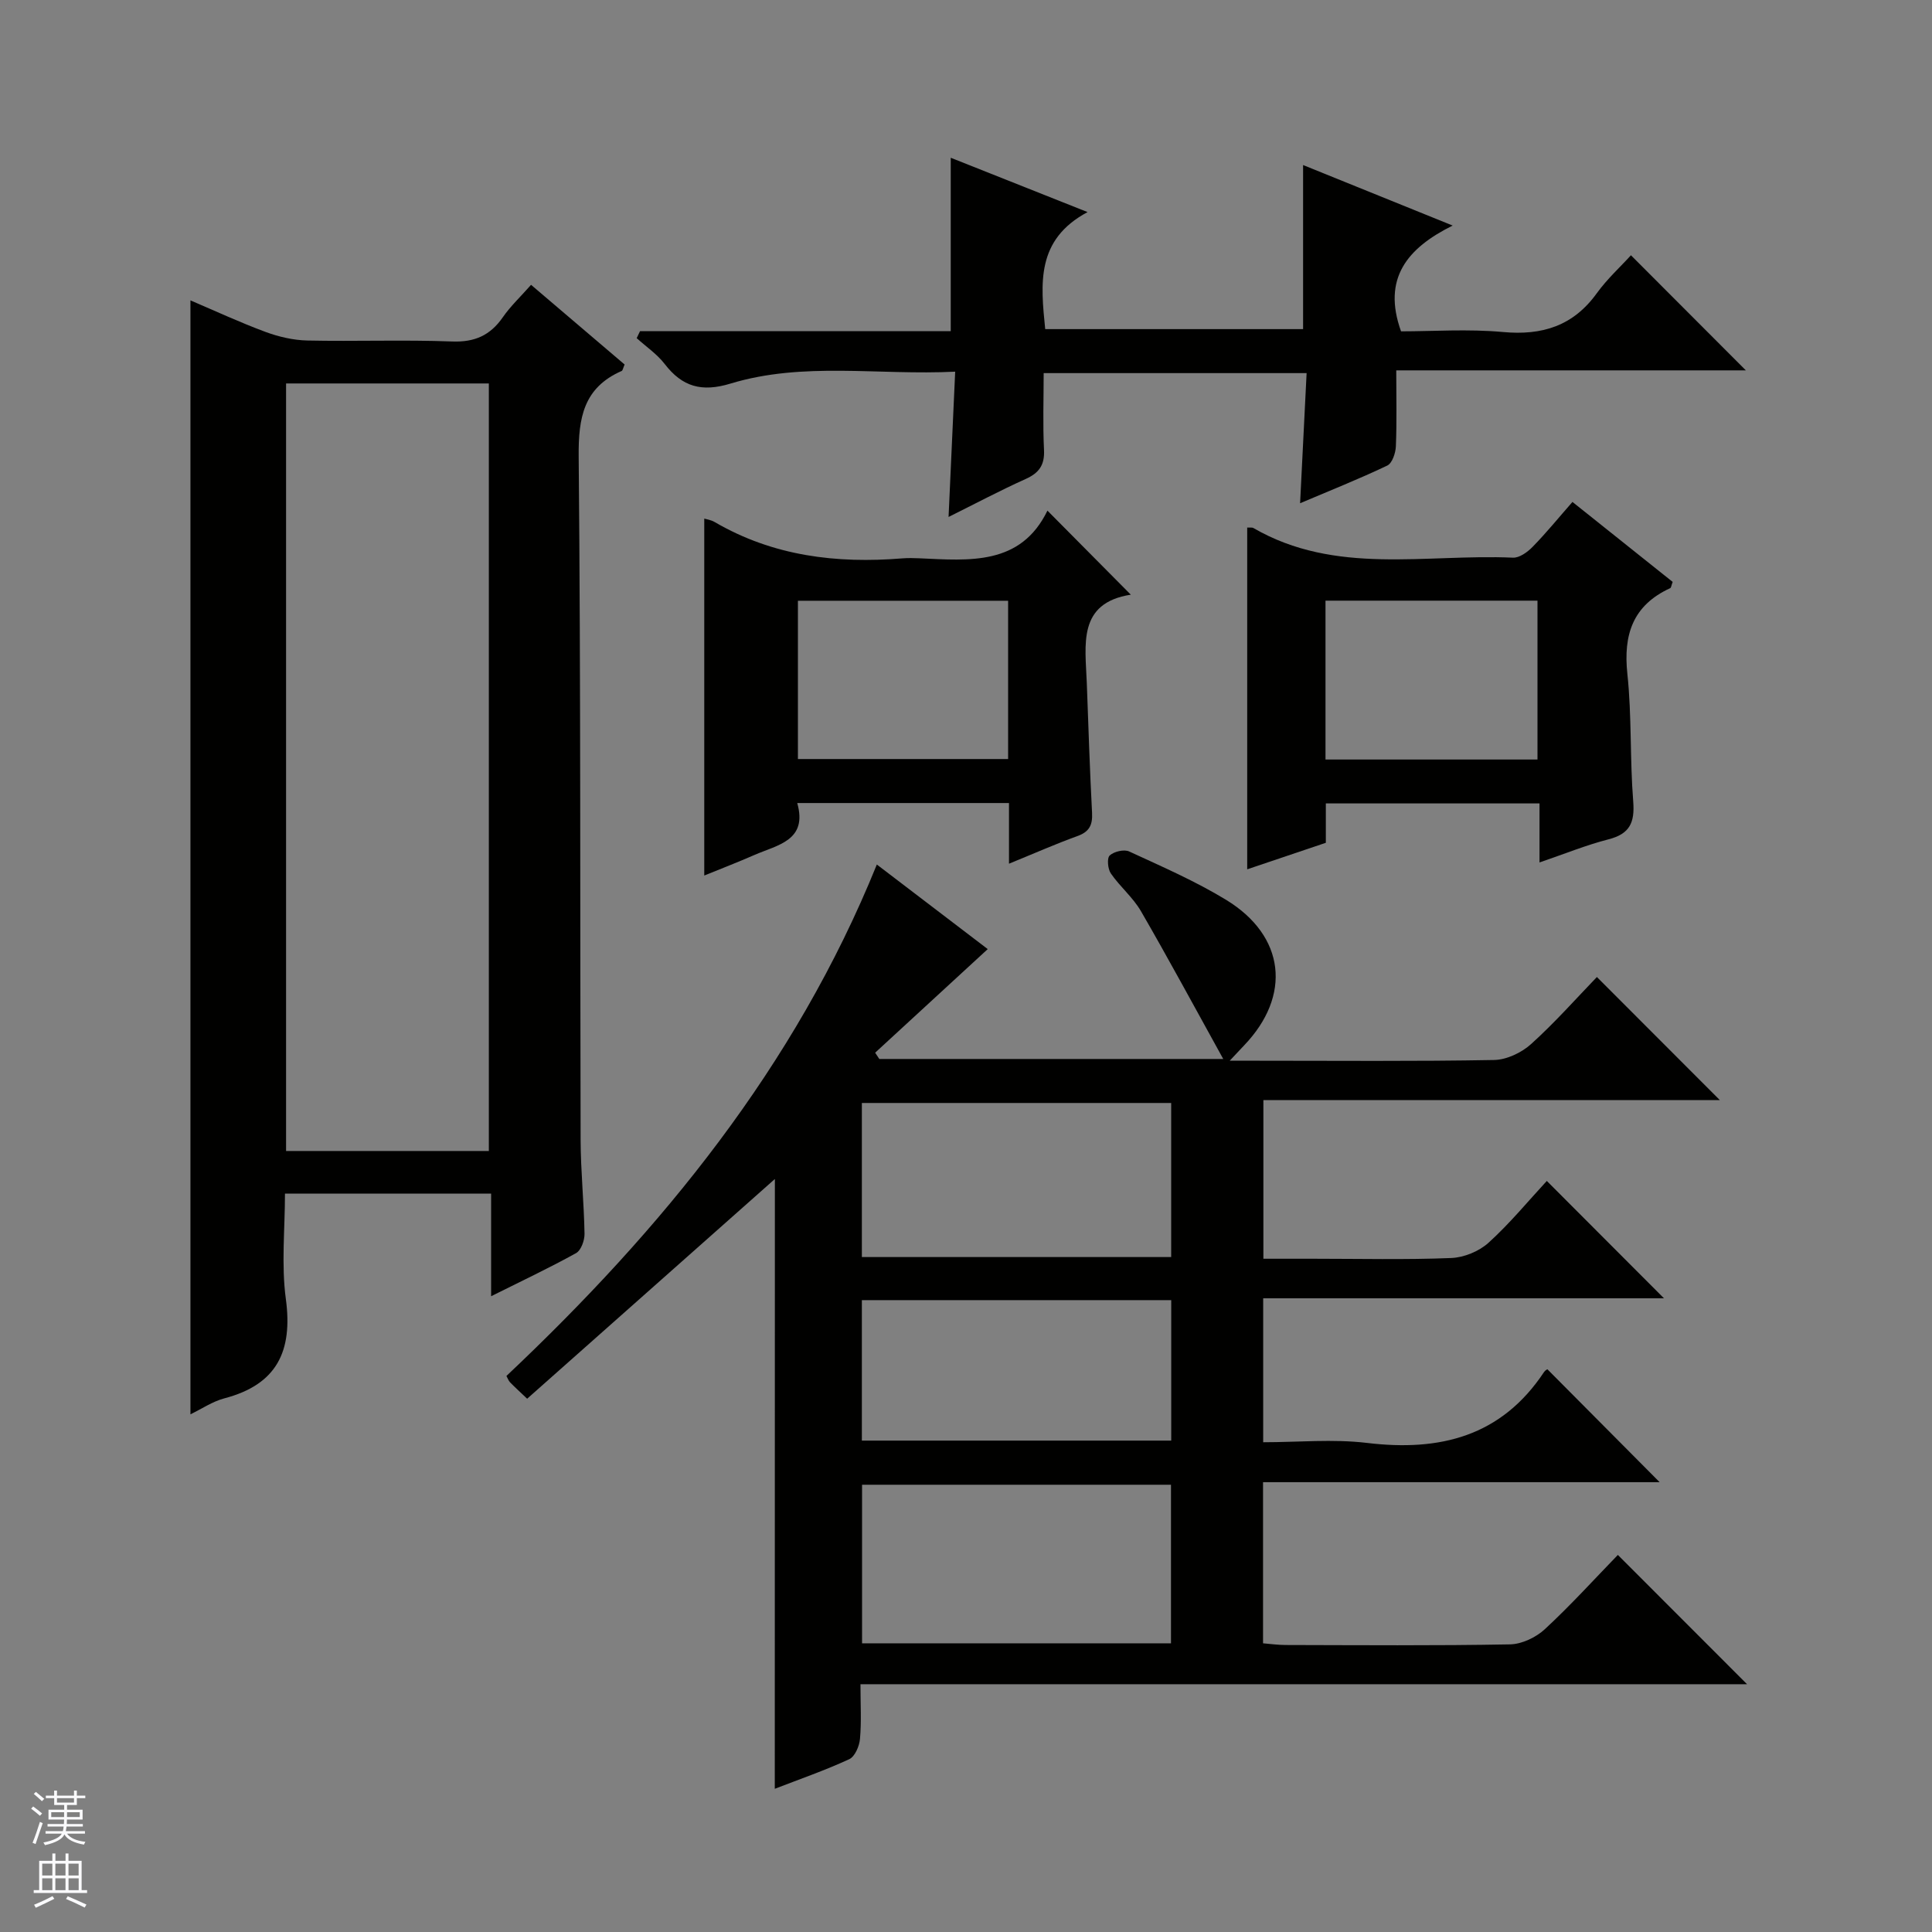 <svg enable-background="new 0 0 400 400" viewBox="0 0 400 400" xmlns="http://www.w3.org/2000/svg"><rect x="0" y="0" width="400" height="400" fill="#808080" stroke="none"/><g fill="#010100"><path d="m160.43 244.1c-16.95 15.04-34.09 30.24-51.29 45.49-1.66-1.58-2.63-2.46-3.54-3.4-.32-.33-.47-.82-.75-1.31 32.15-30.35 59.71-63.94 76.69-105.89 7.88 6 15.7 11.97 22.96 17.51-7.91 7.28-15.61 14.37-23.31 21.45.29.43.58.86.86 1.3h71.21c-5.91-10.67-11.32-20.73-17.05-30.62-1.65-2.84-4.34-5.06-6.22-7.79-.64-.93-.84-3.18-.23-3.73.89-.82 2.98-1.31 4.03-.82 6.78 3.13 13.68 6.13 20.04 10 12.29 7.49 13.62 19.87 3.72 30.18-.68.71-1.34 1.42-2.95 3.14h5.75c16.33 0 32.66.15 48.99-.15 2.61-.05 5.69-1.52 7.67-3.31 4.92-4.44 9.33-9.43 13.61-13.87 8.76 8.77 16.97 16.99 25.46 25.49-31.39 0-62.75 0-94.51 0v32.84h10.38c9.5 0 19 .23 28.49-.15 2.65-.1 5.78-1.38 7.74-3.16 4.41-3.99 8.22-8.64 12.07-12.8 8.54 8.56 16.27 16.3 24.26 24.3-27.55 0-55.08 0-82.98 0v29.8c7.26 0 14.46-.7 21.48.14 15.1 1.82 27.82-1.33 36.67-14.68.26-.39.76-.61.7-.56 7.85 7.9 15.62 15.71 23.23 23.37-26.7 0-54.24 0-82.11 0v33.36c1.46.12 3.04.34 4.62.35 15.5.03 31 .16 46.49-.13 2.46-.04 5.4-1.44 7.24-3.15 5.35-4.95 10.26-10.37 15.11-15.37 9.16 9.16 17.85 17.87 26.75 26.77-60.82 0-121.8 0-183.56 0 0 4.14.22 7.75-.1 11.32-.13 1.5-1.05 3.66-2.22 4.2-4.93 2.28-10.08 4.07-15.42 6.13.02-42.53.02-84.54.02-126.25zm82.01 96.13c0-11.23 0-22.1 0-32.83-21.58 0-42.78 0-63.96 0v32.83zm-64-79.97h64.04c0-10.85 0-21.38 0-31.9-21.54 0-42.73 0-64.04 0zm0 8.92v29.08h64.05c0-9.84 0-19.37 0-29.08-21.44 0-42.52 0-64.05 0z"/><path d="m101.68 247.12c-14.63 0-28.28 0-42.68 0 0 7.33-.78 14.69.18 21.81 1.46 10.81-1.83 17.72-12.72 20.58-2.47.65-4.71 2.19-7.03 3.31 0-76.91 0-153.47 0-230.63 5.08 2.17 10.23 4.56 15.54 6.53 2.73 1.01 5.74 1.71 8.64 1.78 9.99.21 20.01-.18 29.99.2 4.69.18 7.91-1.27 10.52-5.04 1.58-2.28 3.66-4.23 5.83-6.69 6.7 5.71 13.09 11.15 19.37 16.5-.34.78-.39 1.24-.61 1.33-7.89 3.47-8.98 9.69-8.9 17.73.44 47.16.27 94.32.4 141.48.02 6.48.7 12.96.81 19.44.02 1.36-.72 3.43-1.76 4-5.48 3.04-11.17 5.72-17.58 8.92 0-7.44 0-14.14 0-21.25zm-.47-8.82c0-53.32 0-106.17 0-158.91-14.27 0-28.16 0-41.98 0v158.91z"/><path d="m132.51 68.57h64.33c0-12.13 0-23.82 0-35.91 8.83 3.51 17.87 7.1 28.33 11.25-10.7 5.73-9.72 14.77-8.77 24.23h53.39c0-11.32 0-22.53 0-33.97 9.61 3.89 19.59 7.92 30.97 12.53-9.4 4.66-14.62 10.94-10.69 21.9 6.56 0 13.88-.52 21.09.14 8.15.75 14.56-1.26 19.45-8.04 2.13-2.95 4.88-5.45 7.06-7.85 8.26 8.28 16 16.03 23.79 23.83-23.55 0-47.56 0-72.38 0 0 5.57.13 10.67-.08 15.74-.06 1.39-.76 3.48-1.78 3.97-5.81 2.77-11.8 5.15-18.05 7.8.46-9.24.9-17.96 1.35-26.94-18.24 0-36 0-54.44 0 0 5.34-.19 10.62.07 15.87.16 3.16-1.01 4.8-3.82 6.06-5.29 2.38-10.42 5.11-15.94 7.85.46-10.04.9-19.69 1.37-30.08-15.94.79-31.46-2.11-46.53 2.47-5.96 1.81-9.97.67-13.62-4.07-1.58-2.05-3.84-3.57-5.79-5.34.22-.48.45-.96.69-1.44z"/><path d="m208.9 178.82c0-4.77 0-8.54 0-12.56-14.6 0-28.86 0-43.84 0 2.2 7.78-4.06 8.65-8.86 10.75-3.47 1.52-7.01 2.88-10.39 4.26 0-24.76 0-49.25 0-73.9.42.13 1.38.26 2.15.71 12.1 7.06 25.24 8.64 38.91 7.52 1.16-.09 2.33-.06 3.5-.01 10.37.47 20.95 1.53 26.49-9.87 5.99 6.04 11.46 11.55 17.26 17.4-11.07 1.74-9.41 10.35-9.11 18.28.33 8.97.62 17.95 1.09 26.91.13 2.53-.59 3.92-3.06 4.8-4.49 1.62-8.86 3.56-14.14 5.71zm-43.7-21.67h43.52c0-11.2 0-21.97 0-32.77-14.65 0-29.03 0-43.52 0z"/><path d="m258.22 109.22c.63.04 1.01-.05 1.26.09 17.01 9.87 35.71 5.34 53.76 6.15 1.34.06 3.03-1.16 4.08-2.25 2.79-2.85 5.31-5.95 8.24-9.29 6.98 5.57 13.91 11.1 20.75 16.56-.28.72-.31 1.19-.51 1.29-7.73 3.55-9.74 9.6-8.87 17.76.93 8.74.51 17.63 1.21 26.41.34 4.35-.7 6.7-5.1 7.83-4.61 1.18-9.06 3-14.3 4.79 0-4.4 0-8.14 0-12.22-14.98 0-29.38 0-44.24 0v8.15c-5.63 1.9-11 3.71-16.28 5.49 0-23.79 0-47.18 0-70.76zm60.1 48.03c0-11.25 0-21.99 0-32.89-14.77 0-29.27 0-43.89 0v32.89z"/></g><path d="m6.45 374.46.42-.45c.65.47 1.27.95 1.85 1.44l-.45.49c-.66-.56-1.26-1.06-1.83-1.48m.93 7.33-.63-.26c.55-1.36 1.05-2.8 1.52-4.33.19.1.38.19.59.27-.46 1.29-.95 2.73-1.48 4.32m-.38-10.38.44-.42c.43.34 1.01.82 1.74 1.44l-.49.49c-.53-.51-1.09-1.01-1.69-1.51m2.5.35h1.72v-1.04h.59v1.04h3.52v-1.04h.59v1.04h1.75v.53h-1.75v1.42h-2.03v.97h3.22v2.03h-3.24c0 .35-.01.66-.03.93h3.32v.53h-3.37c-.03.27-.08.58-.15.94h3.96v.53h-3.71c.67.92 1.93 1.48 3.79 1.68-.13.24-.23.44-.29.59-2.13-.38-3.48-1.08-4.04-2.12-.43.97-1.77 1.72-4.03 2.23-.09-.19-.2-.37-.33-.55 2.1-.42 3.37-1.03 3.81-1.83h-3.36v-.53h3.58c.08-.29.13-.61.16-.94h-3.33v-.53h3.39c.02-.27.04-.58.04-.93h-3.23v-2.03h3.25v-.97h-2.07v-1.42h-1.73zm1.12 3.44v1h2.65c.01-.3.02-.44.01-.4v-.25-.35zm1.19-2h3.52v-.91h-3.52zm4.71 2h-2.63v.59c0 .15-.01.28-.01.4h2.64z" fill="#fafafc"/><path d="m13.55 383.74h.63v1.52h2.72v6.07h1.13v.6h-11.05v-.6h1.13v-6.07h2.73v-1.52h.63v1.52h2.1v-1.52zm-2.68 8.83.38.56c-1.24.63-2.53 1.25-3.85 1.85-.1-.21-.21-.42-.34-.63 1.36-.55 2.63-1.15 3.81-1.78m-2.13-4.27h2.1v-2.45h-2.1zm0 3.04h2.1v-2.46h-2.1zm2.72-3.04h2.1v-2.45h-2.1zm0 3.04h2.1v-2.46h-2.1zm6.07 3.6c-1.41-.71-2.7-1.3-3.86-1.78l.35-.56c1.45.62 2.75 1.19 3.88 1.72zm-1.25-9.09h-2.1v2.45h2.1zm-2.09 5.49h2.1v-2.46h-2.1z" fill="#fafafc"/></svg>